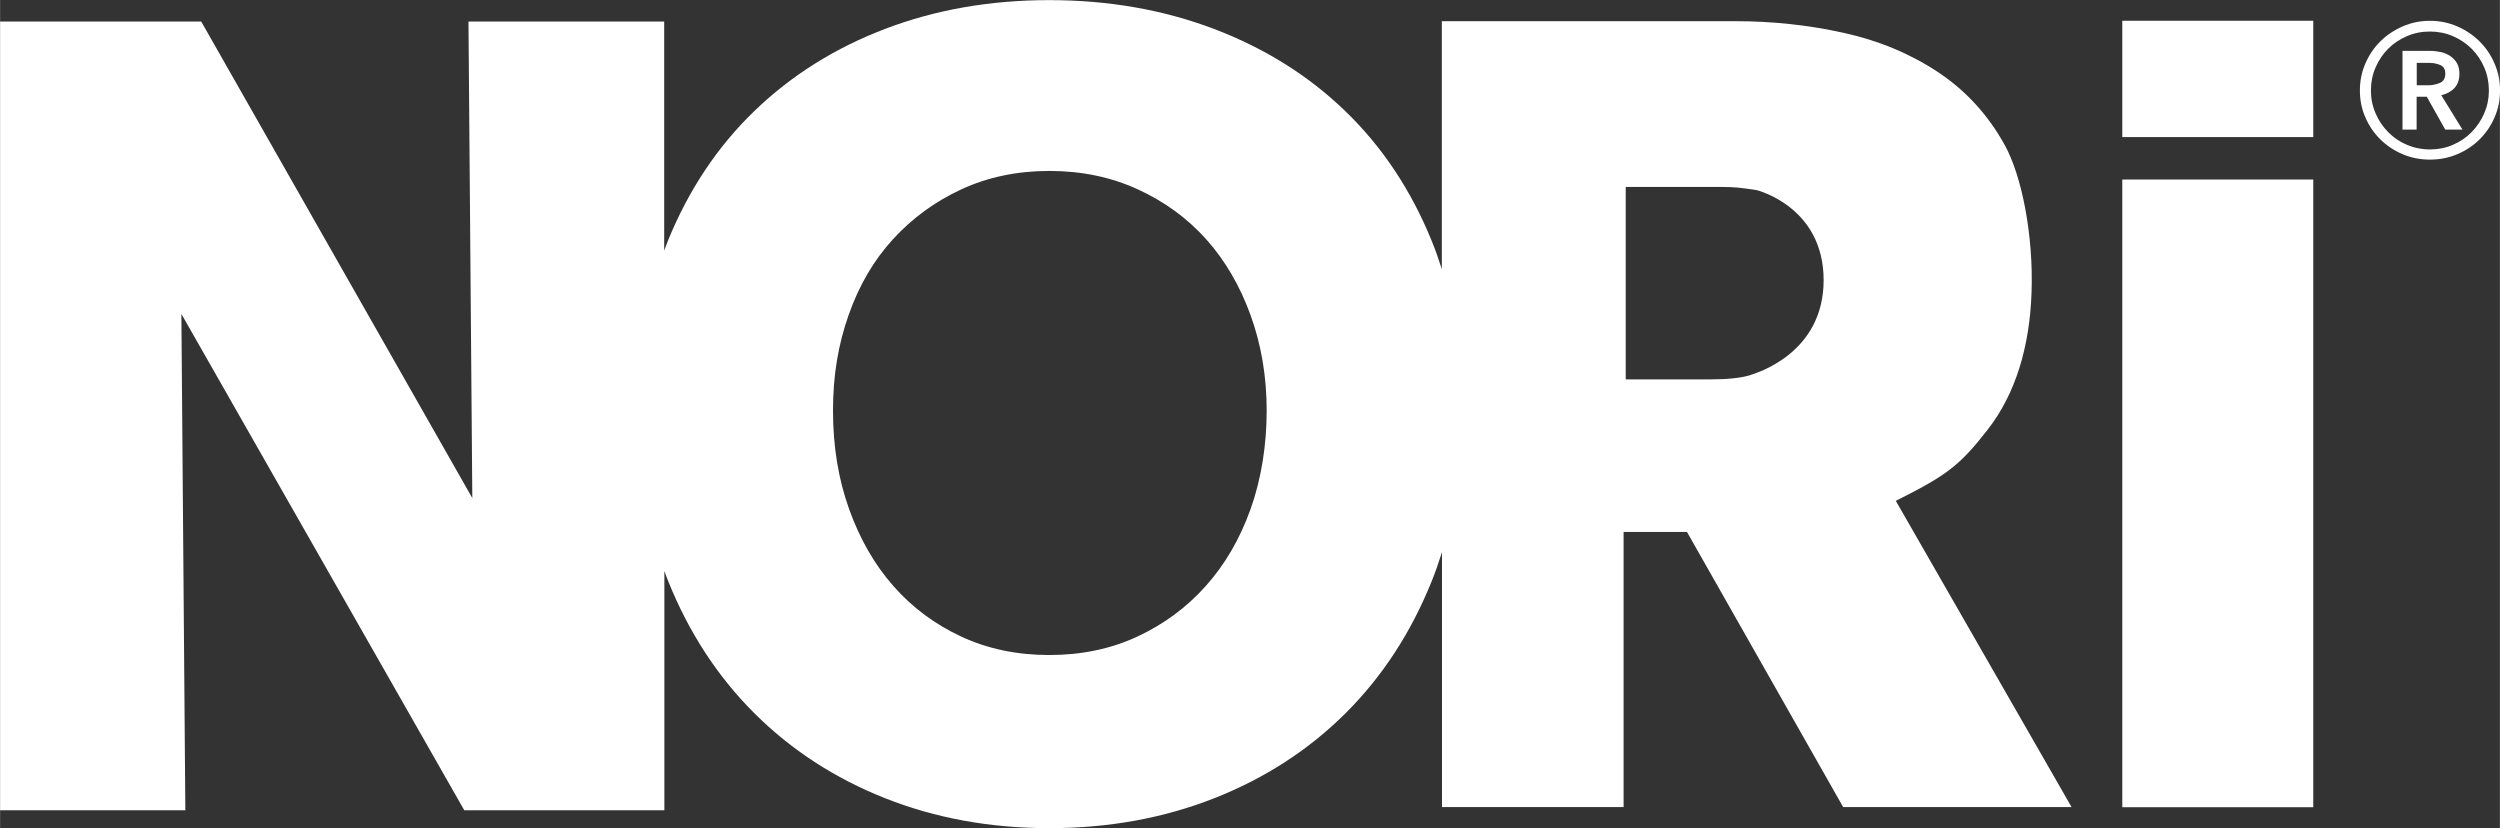 <?xml version="1.0" encoding="UTF-8"?>
<svg id="Layer_1" data-name="Layer 1" xmlns="http://www.w3.org/2000/svg" width="144.87mm" height="47.99mm" viewBox="0 0 410.64 136.04">
  <rect x="0" y="0" width="410.64" height="136.04" fill="#333333" stroke="none"/>
  <defs>
    <style>
      .cls-1 {
        fill: #fff;
        stroke-width: 0px;
      }
    </style>
  </defs>
  <path class="cls-1" d="M348.61,132.6V29.49h31.37v103.11h-31.37Z"/>
  <path class="cls-1" d="M348.61,22.52V3.41h31.37v19.11h-31.37Z"/>
  <path class="cls-1" d="M387.64,14.87c0-1.58.3-3.07.91-4.46.61-1.4,1.43-2.61,2.47-3.63,1.04-1.03,2.26-1.84,3.66-2.45,1.4-.61,2.88-.91,4.47-.91s3.07.3,4.47.91c1.4.61,2.61,1.42,3.66,2.45,1.04,1.03,1.87,2.24,2.47,3.63.61,1.4.91,2.88.91,4.46s-.3,3.06-.91,4.44c-.6,1.38-1.43,2.58-2.47,3.61-1.04,1.03-2.26,1.83-3.66,2.42-1.4.59-2.88.88-4.47.88s-3.07-.29-4.47-.88c-1.4-.59-2.61-1.4-3.66-2.42-1.04-1.03-1.87-2.23-2.47-3.61-.61-1.38-.91-2.86-.91-4.44ZM389.45,14.87c0,1.31.25,2.56.76,3.73.5,1.18,1.19,2.21,2.07,3.1.87.89,1.9,1.59,3.08,2.09,1.18.5,2.44.76,3.78.76s2.61-.25,3.78-.76c1.18-.5,2.2-1.2,3.08-2.09.87-.89,1.56-1.93,2.07-3.1.51-1.18.76-2.42.76-3.73s-.25-2.61-.76-3.78c-.5-1.18-1.19-2.2-2.07-3.08-.87-.87-1.9-1.56-3.08-2.07-1.18-.51-2.44-.76-3.78-.76s-2.61.25-3.78.76c-1.18.5-2.2,1.19-3.08,2.07-.87.87-1.56,1.9-2.07,3.08-.51,1.18-.76,2.44-.76,3.78ZM394.65,8.36h4.54c.61,0,1.19.07,1.77.2.57.13,1.08.35,1.54.66.45.3.82.69,1.09,1.16.27.47.4,1.06.4,1.77,0,.94-.27,1.71-.81,2.3-.54.59-1.26.98-2.17,1.19l3.48,5.65h-2.83l-3.03-5.4h-1.67v5.4h-2.32v-12.92ZM398.84,14.01c.67,0,1.31-.13,1.92-.38.61-.25.91-.76.91-1.54,0-.71-.28-1.18-.83-1.41-.55-.23-1.13-.35-1.74-.35h-2.12v3.68h1.87Z"/>
  <path class="cls-1" d="M311.37,82.29c8.33-4.17,10.47-5.74,15.11-11.69,4.65-5.96,6.9-13.7,7.22-22.44.35-9.6-1.63-19.28-4.36-24.26-2.74-4.99-6.4-8.99-10.98-12.04-4.59-3.04-9.76-5.2-15.54-6.47-5.78-1.28-11.7-1.91-17.77-1.91h-48.22v40.74c-.51-1.6-1.06-3.19-1.69-4.72-3.4-8.33-8.12-15.41-14.16-21.24-6.04-5.84-13.22-10.33-21.55-13.5-8.33-3.16-17.36-4.74-27.09-4.74s-18.73,1.58-27,4.74c-8.27,3.16-15.42,7.66-21.46,13.5-6.04,5.83-10.76,12.92-14.16,21.24-.22.54-.42,1.11-.63,1.66V3.54h-32.15l.63,78.28L33.04,3.54H0v129.56h30.43l-.65-81.53,46.47,81.53h32.87v-39.31c.21.56.4,1.13.63,1.68,3.4,8.45,8.12,15.68,14.16,21.7,6.04,6.02,13.19,10.67,21.46,13.95,8.27,3.28,17.27,4.92,27,4.92s18.76-1.64,27.09-4.92c8.32-3.28,15.5-7.93,21.55-13.95,6.04-6.02,10.76-13.25,14.16-21.7.63-1.56,1.18-3.16,1.69-4.78v41.89h29.83v-45.2h10.41l25.66,45.2h37.52l-28.86-50.28ZM205.42,83.61c-1.76,4.92-4.22,9.15-7.39,12.68-3.16,3.53-6.92,6.29-11.26,8.3-4.34,2.01-9.15,3.01-14.42,3.01s-10.09-1-14.42-3.01c-4.34-2.01-8.06-4.77-11.17-8.3-3.11-3.53-5.54-7.75-7.3-12.68-1.76-4.92-2.64-10.3-2.64-16.14s.85-10.82,2.55-15.68c1.7-4.86,4.13-9.03,7.3-12.49,3.17-3.47,6.92-6.2,11.26-8.21,4.34-2,9.15-3.01,14.42-3.01s10.11,1,14.51,3.01c4.4,2.01,8.15,4.74,11.26,8.21,3.1,3.46,5.54,7.63,7.3,12.49,1.76,4.86,2.64,10.09,2.64,15.68s-.88,11.22-2.64,16.14ZM287.43,61.64c-1.49.47-3.91.68-6.42.68h-13.97v-31.61h15.76c2.27,0,3.25.15,5.71.51,0,0,11.04,2.67,11.04,14.8s-11.22,15.32-12.13,15.61Z"/>
</svg>